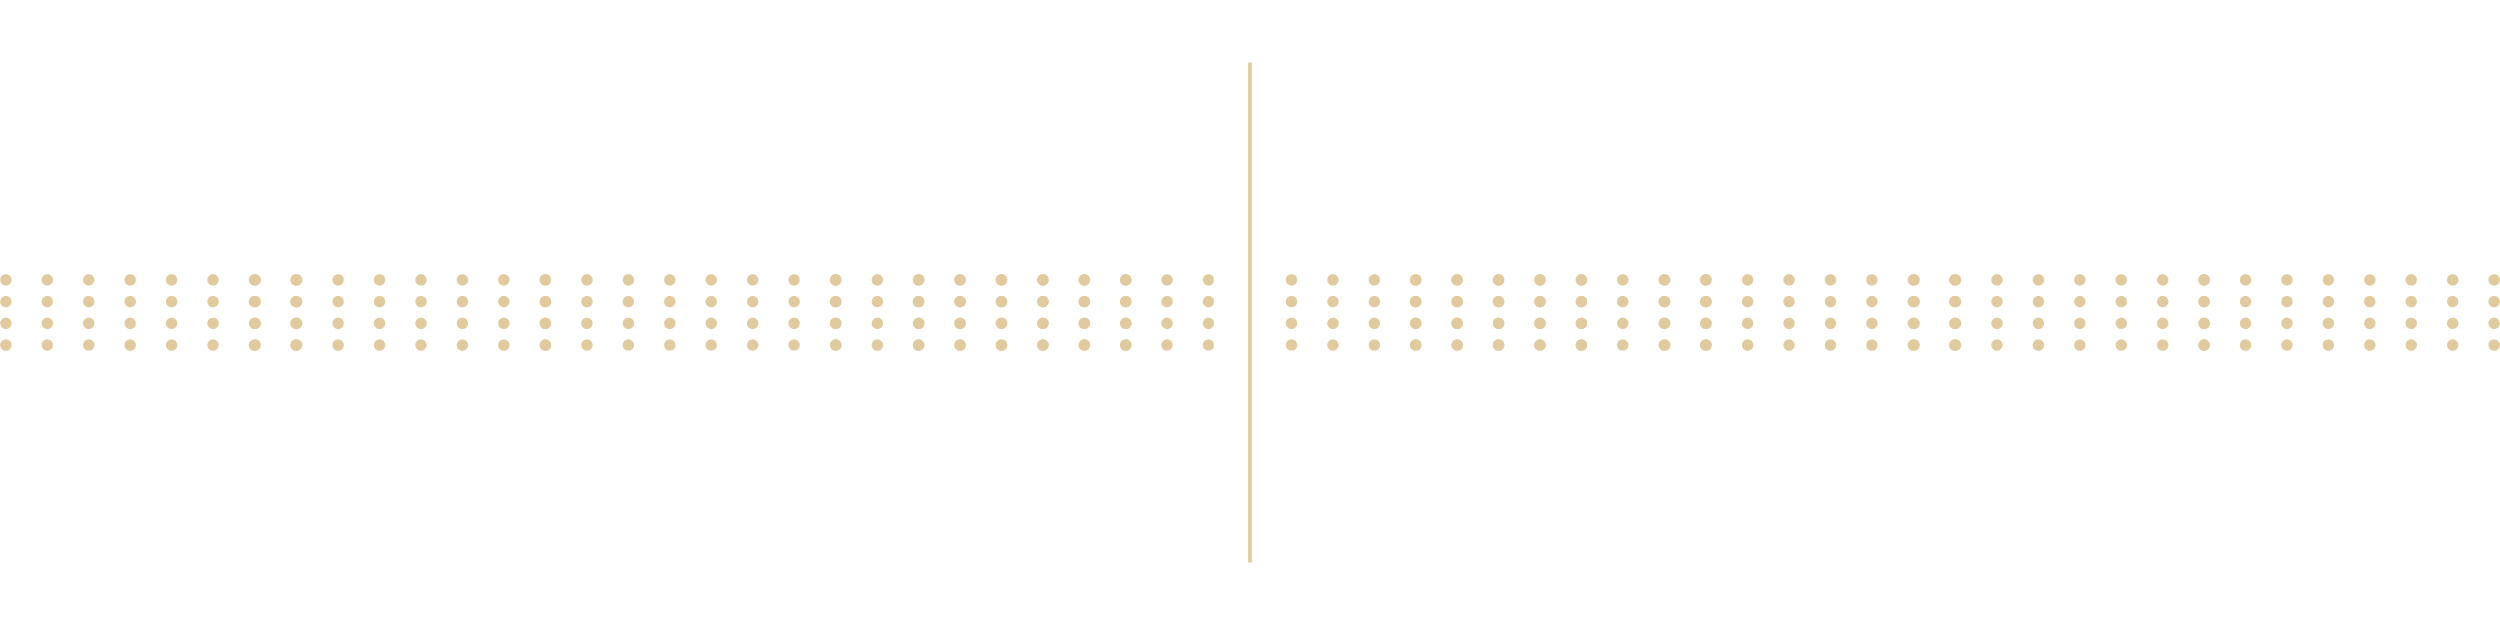 <svg xmlns="http://www.w3.org/2000/svg" xmlns:xlink="http://www.w3.org/1999/xlink" width="2000" viewBox="0 0 1500 375" height="500" preserveAspectRatio="xMidYMid meet"><defs><clipPath id="47c62347e6"><path d="M 323.777 164.516 L 504.527 164.516 L 504.527 210.266 L 323.777 210.266 Z M 323.777 164.516 " clip-rule="nonzero"></path></clipPath><clipPath id="b97f66e09a"><path d="M 498.031 164.516 L 678.781 164.516 L 678.781 210.266 L 498.031 210.266 Z M 498.031 164.516 " clip-rule="nonzero"></path></clipPath><clipPath id="2f6df4e3e2"><path d="M 845.824 164.516 L 1026.574 164.516 L 1026.574 210.266 L 845.824 210.266 Z M 845.824 164.516 " clip-rule="nonzero"></path></clipPath><clipPath id="b7691074ed"><path d="M 995.316 164.516 L 1176.066 164.516 L 1176.066 210.266 L 995.316 210.266 Z M 995.316 164.516 " clip-rule="nonzero"></path></clipPath><clipPath id="2c83a68732"><path d="M 1145 164.516 L 1325.688 164.516 L 1325.688 210.266 L 1145 210.266 Z M 1145 164.516 " clip-rule="nonzero"></path></clipPath><clipPath id="7c47a0e1e7"><path d="M 0 164.516 L 180.75 164.516 L 180.75 210.266 L 0 210.266 Z M 0 164.516 " clip-rule="nonzero"></path></clipPath><clipPath id="1426eac71a"><path d="M 149.625 164.516 L 330.375 164.516 L 330.375 210.266 L 149.625 210.266 Z M 149.625 164.516 " clip-rule="nonzero"></path></clipPath><clipPath id="0870a98f79"><path d="M 1319 164.516 L 1499.668 164.516 L 1499.668 210.266 L 1319 210.266 Z M 1319 164.516 " clip-rule="nonzero"></path></clipPath><clipPath id="e6a2c51c7c"><path d="M 547.559 164.516 L 728.309 164.516 L 728.309 210.266 L 547.559 210.266 Z M 547.559 164.516 " clip-rule="nonzero"></path></clipPath><clipPath id="15a4547e3c"><path d="M 771.375 164.516 L 952.125 164.516 L 952.125 210.266 L 771.375 210.266 Z M 771.375 164.516 " clip-rule="nonzero"></path></clipPath></defs><path stroke-linecap="butt" transform="matrix(0, 0.75, -0.75, 0, 751.125, 37.5)" fill="none" stroke-linejoin="miter" d="M 0 1.5 L 400 1.5 " stroke="#e2ca9f" stroke-width="3" stroke-opacity="1" stroke-miterlimit="4"></path><g clip-path="url(#47c62347e6)"><path fill="#e2ca9f" d="M 501.316 203.641 C 503.207 203.641 504.738 205.172 504.738 207.059 C 504.738 208.949 503.207 210.48 501.316 210.48 C 499.43 210.48 497.898 208.949 497.898 207.059 C 497.898 205.172 499.43 203.641 501.316 203.641 Z M 327.309 203.641 C 329.195 203.641 330.73 205.172 330.73 207.059 C 330.73 208.949 329.195 210.48 327.309 210.48 C 325.422 210.48 323.891 208.949 323.891 207.059 C 323.891 205.172 325.422 203.641 327.309 203.641 Z M 476.461 203.641 C 478.348 203.641 479.879 205.172 479.879 207.059 C 479.879 208.949 478.348 210.48 476.461 210.48 C 474.574 210.48 473.039 208.949 473.039 207.059 C 473.039 205.172 474.574 203.641 476.461 203.641 Z M 352.168 203.641 C 354.055 203.641 355.586 205.172 355.586 207.059 C 355.586 208.949 354.055 210.48 352.168 210.48 C 350.281 210.48 348.75 208.949 348.75 207.059 C 348.75 205.172 350.281 203.641 352.168 203.641 Z M 451.602 203.641 C 453.488 203.641 455.02 205.172 455.02 207.059 C 455.02 208.949 453.488 210.48 451.602 210.48 C 449.715 210.48 448.184 208.949 448.184 207.059 C 448.184 205.172 449.715 203.641 451.602 203.641 Z M 377.027 203.641 C 378.914 203.641 380.445 205.172 380.445 207.059 C 380.445 208.949 378.914 210.48 377.027 210.48 C 375.141 210.48 373.605 208.949 373.605 207.059 C 373.605 205.172 375.141 203.641 377.027 203.641 Z M 426.742 203.641 C 428.629 203.641 430.164 205.172 430.164 207.059 C 430.164 208.949 428.629 210.48 426.742 210.48 C 424.855 210.48 423.324 208.949 423.324 207.059 C 423.324 205.172 424.855 203.641 426.742 203.641 Z M 401.887 203.641 C 403.773 203.641 405.305 205.172 405.305 207.059 C 405.305 208.949 403.773 210.48 401.887 210.48 C 399.996 210.48 398.465 208.949 398.465 207.059 C 398.465 205.172 399.996 203.641 401.887 203.641 Z M 327.309 190.602 C 329.195 190.602 330.73 192.133 330.73 194.02 C 330.73 195.906 329.195 197.438 327.309 197.438 C 325.422 197.438 323.891 195.906 323.891 194.02 C 323.891 192.133 325.422 190.602 327.309 190.602 Z M 501.316 190.602 C 503.207 190.602 504.738 192.133 504.738 194.02 C 504.738 195.906 503.207 197.438 501.316 197.438 C 499.43 197.438 497.898 195.906 497.898 194.02 C 497.898 192.133 499.43 190.602 501.316 190.602 Z M 352.168 190.602 C 354.055 190.602 355.586 192.133 355.586 194.02 C 355.586 195.906 354.055 197.438 352.168 197.438 C 350.281 197.438 348.75 195.906 348.75 194.02 C 348.75 192.133 350.281 190.602 352.168 190.602 Z M 476.461 190.602 C 478.348 190.602 479.879 192.133 479.879 194.02 C 479.879 195.906 478.348 197.438 476.461 197.438 C 474.574 197.438 473.039 195.906 473.039 194.02 C 473.039 192.133 474.574 190.602 476.461 190.602 Z M 377.027 190.602 C 378.914 190.602 380.445 192.133 380.445 194.02 C 380.445 195.906 378.914 197.438 377.027 197.438 C 375.141 197.438 373.605 195.906 373.605 194.02 C 373.605 192.133 375.141 190.602 377.027 190.602 Z M 451.602 190.602 C 453.488 190.602 455.02 192.133 455.02 194.02 C 455.02 195.906 453.488 197.438 451.602 197.438 C 449.715 197.438 448.184 195.906 448.184 194.02 C 448.184 192.133 449.715 190.602 451.602 190.602 Z M 401.887 190.602 C 403.773 190.602 405.305 192.133 405.305 194.02 C 405.305 195.906 403.773 197.438 401.887 197.438 C 399.996 197.438 398.465 195.906 398.465 194.02 C 398.465 192.133 399.996 190.602 401.887 190.602 Z M 426.742 190.602 C 428.629 190.602 430.164 192.133 430.164 194.02 C 430.164 195.906 428.629 197.438 426.742 197.438 C 424.855 197.438 423.324 195.906 423.324 194.02 C 423.324 192.133 424.855 190.602 426.742 190.602 Z M 327.309 177.559 C 329.195 177.559 330.73 179.09 330.73 180.977 C 330.73 182.867 329.195 184.398 327.309 184.398 C 325.422 184.398 323.891 182.867 323.891 180.977 C 323.891 179.09 325.422 177.559 327.309 177.559 Z M 426.742 177.559 C 428.629 177.559 430.164 179.09 430.164 180.977 C 430.164 182.867 428.629 184.398 426.742 184.398 C 424.855 184.398 423.324 182.867 423.324 180.977 C 423.324 179.09 424.855 177.559 426.742 177.559 Z M 401.887 177.559 C 403.773 177.559 405.305 179.09 405.305 180.977 C 405.305 182.867 403.773 184.398 401.887 184.398 C 399.996 184.398 398.465 182.867 398.465 180.977 C 398.465 179.09 399.996 177.559 401.887 177.559 Z M 451.602 177.559 C 453.488 177.559 455.02 179.09 455.02 180.977 C 455.02 182.867 453.488 184.398 451.602 184.398 C 449.715 184.398 448.184 182.867 448.184 180.977 C 448.184 179.09 449.715 177.559 451.602 177.559 Z M 377.027 177.559 C 378.914 177.559 380.445 179.09 380.445 180.977 C 380.445 182.867 378.914 184.398 377.027 184.398 C 375.141 184.398 373.605 182.867 373.605 180.977 C 373.605 179.09 375.141 177.559 377.027 177.559 Z M 476.461 177.559 C 478.348 177.559 479.879 179.09 479.879 180.977 C 479.879 182.867 478.348 184.398 476.461 184.398 C 474.574 184.398 473.039 182.867 473.039 180.977 C 473.039 179.09 474.574 177.559 476.461 177.559 Z M 352.168 177.559 C 354.055 177.559 355.586 179.09 355.586 180.977 C 355.586 182.867 354.055 184.398 352.168 184.398 C 350.281 184.398 348.75 182.867 348.75 180.977 C 348.75 179.09 350.281 177.559 352.168 177.559 Z M 501.316 177.559 C 503.207 177.559 504.738 179.09 504.738 180.977 C 504.738 182.867 503.207 184.398 501.316 184.398 C 499.43 184.398 497.898 182.867 497.898 180.977 C 497.898 179.09 499.43 177.559 501.316 177.559 Z M 451.602 164.516 C 453.488 164.516 455.02 166.051 455.02 167.938 C 455.02 169.824 453.488 171.355 451.602 171.355 C 449.715 171.355 448.184 169.824 448.184 167.938 C 448.184 166.051 449.715 164.516 451.602 164.516 Z M 401.887 164.516 C 403.773 164.516 405.305 166.051 405.305 167.938 C 405.305 169.824 403.773 171.355 401.887 171.355 C 399.996 171.355 398.465 169.824 398.465 167.938 C 398.465 166.051 399.996 164.516 401.887 164.516 Z M 476.461 164.516 C 478.348 164.516 479.879 166.051 479.879 167.938 C 479.879 169.824 478.348 171.355 476.461 171.355 C 474.574 171.355 473.039 169.824 473.039 167.938 C 473.039 166.051 474.574 164.516 476.461 164.516 Z M 377.027 164.516 C 378.914 164.516 380.445 166.051 380.445 167.938 C 380.445 169.824 378.914 171.355 377.027 171.355 C 375.141 171.355 373.605 169.824 373.605 167.938 C 373.605 166.051 375.141 164.516 377.027 164.516 Z M 501.316 164.516 C 503.207 164.516 504.738 166.051 504.738 167.938 C 504.738 169.824 503.207 171.355 501.316 171.355 C 499.43 171.355 497.898 169.824 497.898 167.938 C 497.898 166.051 499.43 164.516 501.316 164.516 Z M 352.168 164.516 C 354.055 164.516 355.586 166.051 355.586 167.938 C 355.586 169.824 354.055 171.355 352.168 171.355 C 350.281 171.355 348.75 169.824 348.75 167.938 C 348.75 166.051 350.281 164.516 352.168 164.516 Z M 426.742 164.516 C 428.629 164.516 430.164 166.051 430.164 167.938 C 430.164 169.824 428.629 171.355 426.742 171.355 C 424.855 171.355 423.324 169.824 423.324 167.938 C 423.324 166.051 424.855 164.516 426.742 164.516 Z M 327.309 164.516 C 329.195 164.516 330.73 166.051 330.73 167.938 C 330.73 169.824 329.195 171.355 327.309 171.355 C 325.422 171.355 323.891 169.824 323.891 167.938 C 323.891 166.051 325.422 164.516 327.309 164.516 Z M 327.309 164.516 " fill-opacity="1" fill-rule="evenodd"></path></g><g clip-path="url(#b97f66e09a)"><path fill="#e2ca9f" d="M 675.57 203.641 C 677.457 203.641 678.988 205.172 678.988 207.059 C 678.988 208.949 677.457 210.48 675.57 210.48 C 673.684 210.48 672.152 208.949 672.152 207.059 C 672.152 205.172 673.684 203.641 675.57 203.641 Z M 501.562 203.641 C 503.449 203.641 504.98 205.172 504.98 207.059 C 504.98 208.949 503.449 210.48 501.562 210.48 C 499.676 210.48 498.141 208.949 498.141 207.059 C 498.141 205.172 499.676 203.641 501.562 203.641 Z M 650.711 203.641 C 652.598 203.641 654.133 205.172 654.133 207.059 C 654.133 208.949 652.598 210.48 650.711 210.48 C 648.824 210.48 647.293 208.949 647.293 207.059 C 647.293 205.172 648.824 203.641 650.711 203.641 Z M 526.422 203.641 C 528.309 203.641 529.84 205.172 529.84 207.059 C 529.84 208.949 528.309 210.48 526.422 210.48 C 524.531 210.48 523 208.949 523 207.059 C 523 205.172 524.531 203.641 526.422 203.641 Z M 625.855 203.641 C 627.742 203.641 629.273 205.172 629.273 207.059 C 629.273 208.949 627.742 210.48 625.855 210.48 C 623.965 210.48 622.434 208.949 622.434 207.059 C 622.434 205.172 623.965 203.641 625.855 203.641 Z M 551.277 203.641 C 553.164 203.641 554.699 205.172 554.699 207.059 C 554.699 208.949 553.164 210.48 551.277 210.48 C 549.391 210.48 547.859 208.949 547.859 207.059 C 547.859 205.172 549.391 203.641 551.277 203.641 Z M 600.996 203.641 C 602.883 203.641 604.414 205.172 604.414 207.059 C 604.414 208.949 602.883 210.48 600.996 210.48 C 599.109 210.48 597.574 208.949 597.574 207.059 C 597.574 205.172 599.109 203.641 600.996 203.641 Z M 576.137 203.641 C 578.023 203.641 579.555 205.172 579.555 207.059 C 579.555 208.949 578.023 210.48 576.137 210.48 C 574.25 210.48 572.719 208.949 572.719 207.059 C 572.719 205.172 574.25 203.641 576.137 203.641 Z M 501.562 190.602 C 503.449 190.602 504.98 192.133 504.98 194.02 C 504.98 195.906 503.449 197.438 501.562 197.438 C 499.676 197.438 498.141 195.906 498.141 194.02 C 498.141 192.133 499.676 190.602 501.562 190.602 Z M 675.57 190.602 C 677.457 190.602 678.988 192.133 678.988 194.02 C 678.988 195.906 677.457 197.438 675.57 197.438 C 673.684 197.438 672.152 195.906 672.152 194.02 C 672.152 192.133 673.684 190.602 675.57 190.602 Z M 526.422 190.602 C 528.309 190.602 529.84 192.133 529.84 194.02 C 529.84 195.906 528.309 197.438 526.422 197.438 C 524.531 197.438 523 195.906 523 194.02 C 523 192.133 524.531 190.602 526.422 190.602 Z M 650.711 190.602 C 652.598 190.602 654.133 192.133 654.133 194.02 C 654.133 195.906 652.598 197.438 650.711 197.438 C 648.824 197.438 647.293 195.906 647.293 194.02 C 647.293 192.133 648.824 190.602 650.711 190.602 Z M 551.277 190.602 C 553.164 190.602 554.699 192.133 554.699 194.02 C 554.699 195.906 553.164 197.438 551.277 197.438 C 549.391 197.438 547.859 195.906 547.859 194.02 C 547.859 192.133 549.391 190.602 551.277 190.602 Z M 625.855 190.602 C 627.742 190.602 629.273 192.133 629.273 194.02 C 629.273 195.906 627.742 197.438 625.855 197.438 C 623.965 197.438 622.434 195.906 622.434 194.02 C 622.434 192.133 623.965 190.602 625.855 190.602 Z M 576.137 190.602 C 578.023 190.602 579.555 192.133 579.555 194.02 C 579.555 195.906 578.023 197.438 576.137 197.438 C 574.25 197.438 572.719 195.906 572.719 194.02 C 572.719 192.133 574.25 190.602 576.137 190.602 Z M 600.996 190.602 C 602.883 190.602 604.414 192.133 604.414 194.02 C 604.414 195.906 602.883 197.438 600.996 197.438 C 599.109 197.438 597.574 195.906 597.574 194.02 C 597.574 192.133 599.109 190.602 600.996 190.602 Z M 501.562 177.559 C 503.449 177.559 504.98 179.09 504.98 180.977 C 504.98 182.867 503.449 184.398 501.562 184.398 C 499.676 184.398 498.141 182.867 498.141 180.977 C 498.141 179.09 499.676 177.559 501.562 177.559 Z M 600.996 177.559 C 602.883 177.559 604.414 179.09 604.414 180.977 C 604.414 182.867 602.883 184.398 600.996 184.398 C 599.109 184.398 597.574 182.867 597.574 180.977 C 597.574 179.09 599.109 177.559 600.996 177.559 Z M 576.137 177.559 C 578.023 177.559 579.555 179.09 579.555 180.977 C 579.555 182.867 578.023 184.398 576.137 184.398 C 574.25 184.398 572.719 182.867 572.719 180.977 C 572.719 179.09 574.25 177.559 576.137 177.559 Z M 625.855 177.559 C 627.742 177.559 629.273 179.09 629.273 180.977 C 629.273 182.867 627.742 184.398 625.855 184.398 C 623.965 184.398 622.434 182.867 622.434 180.977 C 622.434 179.09 623.965 177.559 625.855 177.559 Z M 551.277 177.559 C 553.164 177.559 554.699 179.09 554.699 180.977 C 554.699 182.867 553.164 184.398 551.277 184.398 C 549.391 184.398 547.859 182.867 547.859 180.977 C 547.859 179.09 549.391 177.559 551.277 177.559 Z M 650.711 177.559 C 652.598 177.559 654.133 179.09 654.133 180.977 C 654.133 182.867 652.598 184.398 650.711 184.398 C 648.824 184.398 647.293 182.867 647.293 180.977 C 647.293 179.09 648.824 177.559 650.711 177.559 Z M 526.422 177.559 C 528.309 177.559 529.84 179.09 529.84 180.977 C 529.84 182.867 528.309 184.398 526.422 184.398 C 524.531 184.398 523 182.867 523 180.977 C 523 179.09 524.531 177.559 526.422 177.559 Z M 675.57 177.559 C 677.457 177.559 678.988 179.09 678.988 180.977 C 678.988 182.867 677.457 184.398 675.57 184.398 C 673.684 184.398 672.152 182.867 672.152 180.977 C 672.152 179.09 673.684 177.559 675.57 177.559 Z M 625.855 164.516 C 627.742 164.516 629.273 166.051 629.273 167.938 C 629.273 169.824 627.742 171.355 625.855 171.355 C 623.965 171.355 622.434 169.824 622.434 167.938 C 622.434 166.051 623.965 164.516 625.855 164.516 Z M 576.137 164.516 C 578.023 164.516 579.555 166.051 579.555 167.938 C 579.555 169.824 578.023 171.355 576.137 171.355 C 574.25 171.355 572.719 169.824 572.719 167.938 C 572.719 166.051 574.25 164.516 576.137 164.516 Z M 650.711 164.516 C 652.598 164.516 654.133 166.051 654.133 167.938 C 654.133 169.824 652.598 171.355 650.711 171.355 C 648.824 171.355 647.293 169.824 647.293 167.938 C 647.293 166.051 648.824 164.516 650.711 164.516 Z M 551.277 164.516 C 553.164 164.516 554.699 166.051 554.699 167.938 C 554.699 169.824 553.164 171.355 551.277 171.355 C 549.391 171.355 547.859 169.824 547.859 167.938 C 547.859 166.051 549.391 164.516 551.277 164.516 Z M 675.57 164.516 C 677.457 164.516 678.988 166.051 678.988 167.938 C 678.988 169.824 677.457 171.355 675.57 171.355 C 673.684 171.355 672.152 169.824 672.152 167.938 C 672.152 166.051 673.684 164.516 675.57 164.516 Z M 526.422 164.516 C 528.309 164.516 529.84 166.051 529.84 167.938 C 529.84 169.824 528.309 171.355 526.422 171.355 C 524.531 171.355 523 169.824 523 167.938 C 523 166.051 524.531 164.516 526.422 164.516 Z M 600.996 164.516 C 602.883 164.516 604.414 166.051 604.414 167.938 C 604.414 169.824 602.883 171.355 600.996 171.355 C 599.109 171.355 597.574 169.824 597.574 167.938 C 597.574 166.051 599.109 164.516 600.996 164.516 Z M 501.562 164.516 C 503.449 164.516 504.98 166.051 504.98 167.938 C 504.98 169.824 503.449 171.355 501.562 171.355 C 499.676 171.355 498.141 169.824 498.141 167.938 C 498.141 166.051 499.676 164.516 501.562 164.516 Z M 501.562 164.516 " fill-opacity="1" fill-rule="evenodd"></path></g><g clip-path="url(#2f6df4e3e2)"><path fill="#e2ca9f" d="M 1023.367 203.641 C 1025.254 203.641 1026.785 205.172 1026.785 207.059 C 1026.785 208.949 1025.254 210.48 1023.367 210.48 C 1021.48 210.48 1019.945 208.949 1019.945 207.059 C 1019.945 205.172 1021.48 203.641 1023.367 203.641 Z M 849.359 203.641 C 851.246 203.641 852.777 205.172 852.777 207.059 C 852.777 208.949 851.246 210.48 849.359 210.48 C 847.469 210.48 845.938 208.949 845.938 207.059 C 845.938 205.172 847.469 203.641 849.359 203.641 Z M 998.508 203.641 C 1000.395 203.641 1001.926 205.172 1001.926 207.059 C 1001.926 208.949 1000.395 210.48 998.508 210.48 C 996.621 210.48 995.09 208.949 995.09 207.059 C 995.09 205.172 996.621 203.641 998.508 203.641 Z M 874.215 203.641 C 876.102 203.641 877.637 205.172 877.637 207.059 C 877.637 208.949 876.102 210.48 874.215 210.48 C 872.328 210.48 870.797 208.949 870.797 207.059 C 870.797 205.172 872.328 203.641 874.215 203.641 Z M 973.648 203.641 C 975.535 203.641 977.07 205.172 977.07 207.059 C 977.07 208.949 975.535 210.48 973.648 210.48 C 971.762 210.48 970.23 208.949 970.23 207.059 C 970.23 205.172 971.762 203.641 973.648 203.641 Z M 899.074 203.641 C 900.961 203.641 902.492 205.172 902.492 207.059 C 902.492 208.949 900.961 210.48 899.074 210.48 C 897.188 210.48 895.656 208.949 895.656 207.059 C 895.656 205.172 897.188 203.641 899.074 203.641 Z M 948.789 203.641 C 950.68 203.641 952.211 205.172 952.211 207.059 C 952.211 208.949 950.68 210.48 948.789 210.48 C 946.902 210.48 945.371 208.949 945.371 207.059 C 945.371 205.172 946.902 203.641 948.789 203.641 Z M 923.934 203.641 C 925.82 203.641 927.352 205.172 927.352 207.059 C 927.352 208.949 925.82 210.48 923.934 210.48 C 922.047 210.48 920.512 208.949 920.512 207.059 C 920.512 205.172 922.047 203.641 923.934 203.641 Z M 849.359 190.602 C 851.246 190.602 852.777 192.133 852.777 194.02 C 852.777 195.906 851.246 197.438 849.359 197.438 C 847.469 197.438 845.938 195.906 845.938 194.02 C 845.938 192.133 847.469 190.602 849.359 190.602 Z M 1023.367 190.602 C 1025.254 190.602 1026.785 192.133 1026.785 194.02 C 1026.785 195.906 1025.254 197.438 1023.367 197.438 C 1021.48 197.438 1019.945 195.906 1019.945 194.02 C 1019.945 192.133 1021.48 190.602 1023.367 190.602 Z M 874.215 190.602 C 876.102 190.602 877.637 192.133 877.637 194.02 C 877.637 195.906 876.102 197.438 874.215 197.438 C 872.328 197.438 870.797 195.906 870.797 194.02 C 870.797 192.133 872.328 190.602 874.215 190.602 Z M 998.508 190.602 C 1000.395 190.602 1001.926 192.133 1001.926 194.02 C 1001.926 195.906 1000.395 197.438 998.508 197.438 C 996.621 197.438 995.09 195.906 995.09 194.02 C 995.09 192.133 996.621 190.602 998.508 190.602 Z M 899.074 190.602 C 900.961 190.602 902.492 192.133 902.492 194.02 C 902.492 195.906 900.961 197.438 899.074 197.438 C 897.188 197.438 895.656 195.906 895.656 194.02 C 895.656 192.133 897.188 190.602 899.074 190.602 Z M 973.648 190.602 C 975.535 190.602 977.07 192.133 977.07 194.02 C 977.07 195.906 975.535 197.438 973.648 197.438 C 971.762 197.438 970.23 195.906 970.23 194.02 C 970.23 192.133 971.762 190.602 973.648 190.602 Z M 923.934 190.602 C 925.82 190.602 927.352 192.133 927.352 194.02 C 927.352 195.906 925.82 197.438 923.934 197.438 C 922.047 197.438 920.512 195.906 920.512 194.02 C 920.512 192.133 922.047 190.602 923.934 190.602 Z M 948.789 190.602 C 950.68 190.602 952.211 192.133 952.211 194.02 C 952.211 195.906 950.68 197.438 948.789 197.438 C 946.902 197.438 945.371 195.906 945.371 194.02 C 945.371 192.133 946.902 190.602 948.789 190.602 Z M 849.359 177.559 C 851.246 177.559 852.777 179.09 852.777 180.977 C 852.777 182.867 851.246 184.398 849.359 184.398 C 847.469 184.398 845.938 182.867 845.938 180.977 C 845.938 179.09 847.469 177.559 849.359 177.559 Z M 948.789 177.559 C 950.68 177.559 952.211 179.09 952.211 180.977 C 952.211 182.867 950.68 184.398 948.789 184.398 C 946.902 184.398 945.371 182.867 945.371 180.977 C 945.371 179.09 946.902 177.559 948.789 177.559 Z M 923.934 177.559 C 925.82 177.559 927.352 179.09 927.352 180.977 C 927.352 182.867 925.82 184.398 923.934 184.398 C 922.047 184.398 920.512 182.867 920.512 180.977 C 920.512 179.09 922.047 177.559 923.934 177.559 Z M 973.648 177.559 C 975.535 177.559 977.07 179.09 977.07 180.977 C 977.07 182.867 975.535 184.398 973.648 184.398 C 971.762 184.398 970.23 182.867 970.23 180.977 C 970.23 179.09 971.762 177.559 973.648 177.559 Z M 899.074 177.559 C 900.961 177.559 902.492 179.09 902.492 180.977 C 902.492 182.867 900.961 184.398 899.074 184.398 C 897.188 184.398 895.656 182.867 895.656 180.977 C 895.656 179.09 897.188 177.559 899.074 177.559 Z M 998.508 177.559 C 1000.395 177.559 1001.926 179.09 1001.926 180.977 C 1001.926 182.867 1000.395 184.398 998.508 184.398 C 996.621 184.398 995.09 182.867 995.09 180.977 C 995.09 179.09 996.621 177.559 998.508 177.559 Z M 874.215 177.559 C 876.102 177.559 877.637 179.09 877.637 180.977 C 877.637 182.867 876.102 184.398 874.215 184.398 C 872.328 184.398 870.797 182.867 870.797 180.977 C 870.797 179.09 872.328 177.559 874.215 177.559 Z M 1023.367 177.559 C 1025.254 177.559 1026.785 179.09 1026.785 180.977 C 1026.785 182.867 1025.254 184.398 1023.367 184.398 C 1021.48 184.398 1019.945 182.867 1019.945 180.977 C 1019.945 179.09 1021.48 177.559 1023.367 177.559 Z M 973.648 164.516 C 975.535 164.516 977.07 166.051 977.07 167.938 C 977.07 169.824 975.535 171.355 973.648 171.355 C 971.762 171.355 970.23 169.824 970.23 167.938 C 970.23 166.051 971.762 164.516 973.648 164.516 Z M 923.934 164.516 C 925.82 164.516 927.352 166.051 927.352 167.938 C 927.352 169.824 925.82 171.355 923.934 171.355 C 922.047 171.355 920.512 169.824 920.512 167.938 C 920.512 166.051 922.047 164.516 923.934 164.516 Z M 998.508 164.516 C 1000.395 164.516 1001.926 166.051 1001.926 167.938 C 1001.926 169.824 1000.395 171.355 998.508 171.355 C 996.621 171.355 995.09 169.824 995.09 167.938 C 995.09 166.051 996.621 164.516 998.508 164.516 Z M 899.074 164.516 C 900.961 164.516 902.492 166.051 902.492 167.938 C 902.492 169.824 900.961 171.355 899.074 171.355 C 897.188 171.355 895.656 169.824 895.656 167.938 C 895.656 166.051 897.188 164.516 899.074 164.516 Z M 1023.367 164.516 C 1025.254 164.516 1026.785 166.051 1026.785 167.938 C 1026.785 169.824 1025.254 171.355 1023.367 171.355 C 1021.48 171.355 1019.945 169.824 1019.945 167.938 C 1019.945 166.051 1021.48 164.516 1023.367 164.516 Z M 874.215 164.516 C 876.102 164.516 877.637 166.051 877.637 167.938 C 877.637 169.824 876.102 171.355 874.215 171.355 C 872.328 171.355 870.797 169.824 870.797 167.938 C 870.797 166.051 872.328 164.516 874.215 164.516 Z M 948.789 164.516 C 950.68 164.516 952.211 166.051 952.211 167.938 C 952.211 169.824 950.68 171.355 948.789 171.355 C 946.902 171.355 945.371 169.824 945.371 167.938 C 945.371 166.051 946.902 164.516 948.789 164.516 Z M 849.359 164.516 C 851.246 164.516 852.777 166.051 852.777 167.938 C 852.777 169.824 851.246 171.355 849.359 171.355 C 847.469 171.355 845.938 169.824 845.938 167.938 C 845.938 166.051 847.469 164.516 849.359 164.516 Z M 849.359 164.516 " fill-opacity="1" fill-rule="evenodd"></path></g><g clip-path="url(#b7691074ed)"><path fill="#e2ca9f" d="M 1172.855 203.641 C 1174.742 203.641 1176.273 205.172 1176.273 207.059 C 1176.273 208.949 1174.742 210.48 1172.855 210.48 C 1170.969 210.48 1169.438 208.949 1169.438 207.059 C 1169.438 205.172 1170.969 203.641 1172.855 203.641 Z M 998.848 203.641 C 1000.734 203.641 1002.266 205.172 1002.266 207.059 C 1002.266 208.949 1000.734 210.48 998.848 210.48 C 996.961 210.48 995.426 208.949 995.426 207.059 C 995.426 205.172 996.961 203.641 998.848 203.641 Z M 1147.996 203.641 C 1149.883 203.641 1151.418 205.172 1151.418 207.059 C 1151.418 208.949 1149.883 210.48 1147.996 210.48 C 1146.109 210.48 1144.578 208.949 1144.578 207.059 C 1144.578 205.172 1146.109 203.641 1147.996 203.641 Z M 1023.703 203.641 C 1025.594 203.641 1027.125 205.172 1027.125 207.059 C 1027.125 208.949 1025.594 210.48 1023.703 210.48 C 1021.816 210.48 1020.285 208.949 1020.285 207.059 C 1020.285 205.172 1021.816 203.641 1023.703 203.641 Z M 1123.137 203.641 C 1125.027 203.641 1126.559 205.172 1126.559 207.059 C 1126.559 208.949 1125.027 210.48 1123.137 210.48 C 1121.25 210.48 1119.719 208.949 1119.719 207.059 C 1119.719 205.172 1121.25 203.641 1123.137 203.641 Z M 1048.562 203.641 C 1050.449 203.641 1051.984 205.172 1051.984 207.059 C 1051.984 208.949 1050.449 210.48 1048.562 210.48 C 1046.676 210.48 1045.145 208.949 1045.145 207.059 C 1045.145 205.172 1046.676 203.641 1048.562 203.641 Z M 1098.281 203.641 C 1100.168 203.641 1101.699 205.172 1101.699 207.059 C 1101.699 208.949 1100.168 210.48 1098.281 210.48 C 1096.395 210.48 1094.859 208.949 1094.859 207.059 C 1094.859 205.172 1096.395 203.641 1098.281 203.641 Z M 1073.422 203.641 C 1075.309 203.641 1076.84 205.172 1076.84 207.059 C 1076.84 208.949 1075.309 210.48 1073.422 210.48 C 1071.535 210.48 1070.004 208.949 1070.004 207.059 C 1070.004 205.172 1071.535 203.641 1073.422 203.641 Z M 998.848 190.602 C 1000.734 190.602 1002.266 192.133 1002.266 194.02 C 1002.266 195.906 1000.734 197.438 998.848 197.438 C 996.961 197.438 995.426 195.906 995.426 194.02 C 995.426 192.133 996.961 190.602 998.848 190.602 Z M 1172.855 190.602 C 1174.742 190.602 1176.273 192.133 1176.273 194.02 C 1176.273 195.906 1174.742 197.438 1172.855 197.438 C 1170.969 197.438 1169.438 195.906 1169.438 194.02 C 1169.438 192.133 1170.969 190.602 1172.855 190.602 Z M 1023.703 190.602 C 1025.594 190.602 1027.125 192.133 1027.125 194.02 C 1027.125 195.906 1025.594 197.438 1023.703 197.438 C 1021.816 197.438 1020.285 195.906 1020.285 194.02 C 1020.285 192.133 1021.816 190.602 1023.703 190.602 Z M 1147.996 190.602 C 1149.883 190.602 1151.418 192.133 1151.418 194.02 C 1151.418 195.906 1149.883 197.438 1147.996 197.438 C 1146.109 197.438 1144.578 195.906 1144.578 194.02 C 1144.578 192.133 1146.109 190.602 1147.996 190.602 Z M 1048.562 190.602 C 1050.449 190.602 1051.984 192.133 1051.984 194.02 C 1051.984 195.906 1050.449 197.438 1048.562 197.438 C 1046.676 197.438 1045.145 195.906 1045.145 194.02 C 1045.145 192.133 1046.676 190.602 1048.562 190.602 Z M 1123.137 190.602 C 1125.027 190.602 1126.559 192.133 1126.559 194.02 C 1126.559 195.906 1125.027 197.438 1123.137 197.438 C 1121.25 197.438 1119.719 195.906 1119.719 194.02 C 1119.719 192.133 1121.25 190.602 1123.137 190.602 Z M 1073.422 190.602 C 1075.309 190.602 1076.84 192.133 1076.84 194.02 C 1076.84 195.906 1075.309 197.438 1073.422 197.438 C 1071.535 197.438 1070.004 195.906 1070.004 194.02 C 1070.004 192.133 1071.535 190.602 1073.422 190.602 Z M 1098.281 190.602 C 1100.168 190.602 1101.699 192.133 1101.699 194.02 C 1101.699 195.906 1100.168 197.438 1098.281 197.438 C 1096.395 197.438 1094.859 195.906 1094.859 194.02 C 1094.859 192.133 1096.395 190.602 1098.281 190.602 Z M 998.848 177.559 C 1000.734 177.559 1002.266 179.09 1002.266 180.977 C 1002.266 182.867 1000.734 184.398 998.848 184.398 C 996.961 184.398 995.426 182.867 995.426 180.977 C 995.426 179.09 996.961 177.559 998.848 177.559 Z M 1098.281 177.559 C 1100.168 177.559 1101.699 179.09 1101.699 180.977 C 1101.699 182.867 1100.168 184.398 1098.281 184.398 C 1096.395 184.398 1094.859 182.867 1094.859 180.977 C 1094.859 179.09 1096.395 177.559 1098.281 177.559 Z M 1073.422 177.559 C 1075.309 177.559 1076.84 179.09 1076.84 180.977 C 1076.84 182.867 1075.309 184.398 1073.422 184.398 C 1071.535 184.398 1070.004 182.867 1070.004 180.977 C 1070.004 179.09 1071.535 177.559 1073.422 177.559 Z M 1123.137 177.559 C 1125.027 177.559 1126.559 179.09 1126.559 180.977 C 1126.559 182.867 1125.027 184.398 1123.137 184.398 C 1121.25 184.398 1119.719 182.867 1119.719 180.977 C 1119.719 179.09 1121.25 177.559 1123.137 177.559 Z M 1048.562 177.559 C 1050.449 177.559 1051.984 179.09 1051.984 180.977 C 1051.984 182.867 1050.449 184.398 1048.562 184.398 C 1046.676 184.398 1045.145 182.867 1045.145 180.977 C 1045.145 179.09 1046.676 177.559 1048.562 177.559 Z M 1147.996 177.559 C 1149.883 177.559 1151.418 179.09 1151.418 180.977 C 1151.418 182.867 1149.883 184.398 1147.996 184.398 C 1146.109 184.398 1144.578 182.867 1144.578 180.977 C 1144.578 179.09 1146.109 177.559 1147.996 177.559 Z M 1023.703 177.559 C 1025.594 177.559 1027.125 179.09 1027.125 180.977 C 1027.125 182.867 1025.594 184.398 1023.703 184.398 C 1021.816 184.398 1020.285 182.867 1020.285 180.977 C 1020.285 179.09 1021.816 177.559 1023.703 177.559 Z M 1172.855 177.559 C 1174.742 177.559 1176.273 179.09 1176.273 180.977 C 1176.273 182.867 1174.742 184.398 1172.855 184.398 C 1170.969 184.398 1169.438 182.867 1169.438 180.977 C 1169.438 179.09 1170.969 177.559 1172.855 177.559 Z M 1123.137 164.516 C 1125.027 164.516 1126.559 166.051 1126.559 167.938 C 1126.559 169.824 1125.027 171.355 1123.137 171.355 C 1121.25 171.355 1119.719 169.824 1119.719 167.938 C 1119.719 166.051 1121.25 164.516 1123.137 164.516 Z M 1073.422 164.516 C 1075.309 164.516 1076.84 166.051 1076.84 167.938 C 1076.84 169.824 1075.309 171.355 1073.422 171.355 C 1071.535 171.355 1070.004 169.824 1070.004 167.938 C 1070.004 166.051 1071.535 164.516 1073.422 164.516 Z M 1147.996 164.516 C 1149.883 164.516 1151.418 166.051 1151.418 167.938 C 1151.418 169.824 1149.883 171.355 1147.996 171.355 C 1146.109 171.355 1144.578 169.824 1144.578 167.938 C 1144.578 166.051 1146.109 164.516 1147.996 164.516 Z M 1048.562 164.516 C 1050.449 164.516 1051.984 166.051 1051.984 167.938 C 1051.984 169.824 1050.449 171.355 1048.562 171.355 C 1046.676 171.355 1045.145 169.824 1045.145 167.938 C 1045.145 166.051 1046.676 164.516 1048.562 164.516 Z M 1172.855 164.516 C 1174.742 164.516 1176.273 166.051 1176.273 167.938 C 1176.273 169.824 1174.742 171.355 1172.855 171.355 C 1170.969 171.355 1169.438 169.824 1169.438 167.938 C 1169.438 166.051 1170.969 164.516 1172.855 164.516 Z M 1023.703 164.516 C 1025.594 164.516 1027.125 166.051 1027.125 167.938 C 1027.125 169.824 1025.594 171.355 1023.703 171.355 C 1021.816 171.355 1020.285 169.824 1020.285 167.938 C 1020.285 166.051 1021.816 164.516 1023.703 164.516 Z M 1098.281 164.516 C 1100.168 164.516 1101.699 166.051 1101.699 167.938 C 1101.699 169.824 1100.168 171.355 1098.281 171.355 C 1096.395 171.355 1094.859 169.824 1094.859 167.938 C 1094.859 166.051 1096.395 164.516 1098.281 164.516 Z M 998.848 164.516 C 1000.734 164.516 1002.266 166.051 1002.266 167.938 C 1002.266 169.824 1000.734 171.355 998.848 171.355 C 996.961 171.355 995.426 169.824 995.426 167.938 C 995.426 166.051 996.961 164.516 998.848 164.516 Z M 998.848 164.516 " fill-opacity="1" fill-rule="evenodd"></path></g><g clip-path="url(#2c83a68732)"><path fill="#e2ca9f" d="M 1322.48 203.641 C 1324.367 203.641 1325.898 205.172 1325.898 207.059 C 1325.898 208.949 1324.367 210.48 1322.48 210.48 C 1320.594 210.48 1319.059 208.949 1319.059 207.059 C 1319.059 205.172 1320.594 203.641 1322.48 203.641 Z M 1148.473 203.641 C 1150.359 203.641 1151.891 205.172 1151.891 207.059 C 1151.891 208.949 1150.359 210.48 1148.473 210.48 C 1146.582 210.48 1145.051 208.949 1145.051 207.059 C 1145.051 205.172 1146.582 203.641 1148.473 203.641 Z M 1297.621 203.641 C 1299.508 203.641 1301.039 205.172 1301.039 207.059 C 1301.039 208.949 1299.508 210.48 1297.621 210.48 C 1295.734 210.48 1294.203 208.949 1294.203 207.059 C 1294.203 205.172 1295.734 203.641 1297.621 203.641 Z M 1173.328 203.641 C 1175.215 203.641 1176.75 205.172 1176.75 207.059 C 1176.75 208.949 1175.215 210.48 1173.328 210.48 C 1171.441 210.48 1169.91 208.949 1169.91 207.059 C 1169.91 205.172 1171.441 203.641 1173.328 203.641 Z M 1272.762 203.641 C 1274.648 203.641 1276.184 205.172 1276.184 207.059 C 1276.184 208.949 1274.648 210.48 1272.762 210.48 C 1270.875 210.48 1269.344 208.949 1269.344 207.059 C 1269.344 205.172 1270.875 203.641 1272.762 203.641 Z M 1198.188 203.641 C 1200.074 203.641 1201.605 205.172 1201.605 207.059 C 1201.605 208.949 1200.074 210.48 1198.188 210.48 C 1196.301 210.48 1194.77 208.949 1194.77 207.059 C 1194.77 205.172 1196.301 203.641 1198.188 203.641 Z M 1247.906 203.641 C 1249.793 203.641 1251.324 205.172 1251.324 207.059 C 1251.324 208.949 1249.793 210.48 1247.906 210.48 C 1246.016 210.48 1244.484 208.949 1244.484 207.059 C 1244.484 205.172 1246.016 203.641 1247.906 203.641 Z M 1223.047 203.641 C 1224.934 203.641 1226.465 205.172 1226.465 207.059 C 1226.465 208.949 1224.934 210.48 1223.047 210.48 C 1221.16 210.48 1219.625 208.949 1219.625 207.059 C 1219.625 205.172 1221.16 203.641 1223.047 203.641 Z M 1148.473 190.602 C 1150.359 190.602 1151.891 192.133 1151.891 194.02 C 1151.891 195.906 1150.359 197.438 1148.473 197.438 C 1146.582 197.438 1145.051 195.906 1145.051 194.02 C 1145.051 192.133 1146.582 190.602 1148.473 190.602 Z M 1322.48 190.602 C 1324.367 190.602 1325.898 192.133 1325.898 194.02 C 1325.898 195.906 1324.367 197.438 1322.48 197.438 C 1320.594 197.438 1319.059 195.906 1319.059 194.02 C 1319.059 192.133 1320.594 190.602 1322.48 190.602 Z M 1173.328 190.602 C 1175.215 190.602 1176.75 192.133 1176.75 194.02 C 1176.75 195.906 1175.215 197.438 1173.328 197.438 C 1171.441 197.438 1169.91 195.906 1169.91 194.02 C 1169.91 192.133 1171.441 190.602 1173.328 190.602 Z M 1297.621 190.602 C 1299.508 190.602 1301.039 192.133 1301.039 194.02 C 1301.039 195.906 1299.508 197.438 1297.621 197.438 C 1295.734 197.438 1294.203 195.906 1294.203 194.02 C 1294.203 192.133 1295.734 190.602 1297.621 190.602 Z M 1198.188 190.602 C 1200.074 190.602 1201.605 192.133 1201.605 194.02 C 1201.605 195.906 1200.074 197.438 1198.188 197.438 C 1196.301 197.438 1194.77 195.906 1194.77 194.02 C 1194.77 192.133 1196.301 190.602 1198.188 190.602 Z M 1272.762 190.602 C 1274.648 190.602 1276.184 192.133 1276.184 194.02 C 1276.184 195.906 1274.648 197.438 1272.762 197.438 C 1270.875 197.438 1269.344 195.906 1269.344 194.02 C 1269.344 192.133 1270.875 190.602 1272.762 190.602 Z M 1223.047 190.602 C 1224.934 190.602 1226.465 192.133 1226.465 194.02 C 1226.465 195.906 1224.934 197.438 1223.047 197.438 C 1221.16 197.438 1219.625 195.906 1219.625 194.02 C 1219.625 192.133 1221.16 190.602 1223.047 190.602 Z M 1247.906 190.602 C 1249.793 190.602 1251.324 192.133 1251.324 194.02 C 1251.324 195.906 1249.793 197.438 1247.906 197.438 C 1246.016 197.438 1244.484 195.906 1244.484 194.02 C 1244.484 192.133 1246.016 190.602 1247.906 190.602 Z M 1148.473 177.559 C 1150.359 177.559 1151.891 179.09 1151.891 180.977 C 1151.891 182.867 1150.359 184.398 1148.473 184.398 C 1146.582 184.398 1145.051 182.867 1145.051 180.977 C 1145.051 179.09 1146.582 177.559 1148.473 177.559 Z M 1247.906 177.559 C 1249.793 177.559 1251.324 179.09 1251.324 180.977 C 1251.324 182.867 1249.793 184.398 1247.906 184.398 C 1246.016 184.398 1244.484 182.867 1244.484 180.977 C 1244.484 179.09 1246.016 177.559 1247.906 177.559 Z M 1223.047 177.559 C 1224.934 177.559 1226.465 179.09 1226.465 180.977 C 1226.465 182.867 1224.934 184.398 1223.047 184.398 C 1221.16 184.398 1219.625 182.867 1219.625 180.977 C 1219.625 179.09 1221.16 177.559 1223.047 177.559 Z M 1272.762 177.559 C 1274.648 177.559 1276.184 179.09 1276.184 180.977 C 1276.184 182.867 1274.648 184.398 1272.762 184.398 C 1270.875 184.398 1269.344 182.867 1269.344 180.977 C 1269.344 179.09 1270.875 177.559 1272.762 177.559 Z M 1198.188 177.559 C 1200.074 177.559 1201.605 179.09 1201.605 180.977 C 1201.605 182.867 1200.074 184.398 1198.188 184.398 C 1196.301 184.398 1194.77 182.867 1194.77 180.977 C 1194.77 179.09 1196.301 177.559 1198.188 177.559 Z M 1297.621 177.559 C 1299.508 177.559 1301.039 179.09 1301.039 180.977 C 1301.039 182.867 1299.508 184.398 1297.621 184.398 C 1295.734 184.398 1294.203 182.867 1294.203 180.977 C 1294.203 179.09 1295.734 177.559 1297.621 177.559 Z M 1173.328 177.559 C 1175.215 177.559 1176.75 179.09 1176.75 180.977 C 1176.75 182.867 1175.215 184.398 1173.328 184.398 C 1171.441 184.398 1169.91 182.867 1169.91 180.977 C 1169.91 179.09 1171.441 177.559 1173.328 177.559 Z M 1322.48 177.559 C 1324.367 177.559 1325.898 179.09 1325.898 180.977 C 1325.898 182.867 1324.367 184.398 1322.48 184.398 C 1320.594 184.398 1319.059 182.867 1319.059 180.977 C 1319.059 179.09 1320.594 177.559 1322.48 177.559 Z M 1272.762 164.516 C 1274.648 164.516 1276.184 166.051 1276.184 167.938 C 1276.184 169.824 1274.648 171.355 1272.762 171.355 C 1270.875 171.355 1269.344 169.824 1269.344 167.938 C 1269.344 166.051 1270.875 164.516 1272.762 164.516 Z M 1223.047 164.516 C 1224.934 164.516 1226.465 166.051 1226.465 167.938 C 1226.465 169.824 1224.934 171.355 1223.047 171.355 C 1221.16 171.355 1219.625 169.824 1219.625 167.938 C 1219.625 166.051 1221.16 164.516 1223.047 164.516 Z M 1297.621 164.516 C 1299.508 164.516 1301.039 166.051 1301.039 167.938 C 1301.039 169.824 1299.508 171.355 1297.621 171.355 C 1295.734 171.355 1294.203 169.824 1294.203 167.938 C 1294.203 166.051 1295.734 164.516 1297.621 164.516 Z M 1198.188 164.516 C 1200.074 164.516 1201.605 166.051 1201.605 167.938 C 1201.605 169.824 1200.074 171.355 1198.188 171.355 C 1196.301 171.355 1194.77 169.824 1194.77 167.938 C 1194.77 166.051 1196.301 164.516 1198.188 164.516 Z M 1322.48 164.516 C 1324.367 164.516 1325.898 166.051 1325.898 167.938 C 1325.898 169.824 1324.367 171.355 1322.48 171.355 C 1320.594 171.355 1319.059 169.824 1319.059 167.938 C 1319.059 166.051 1320.594 164.516 1322.48 164.516 Z M 1173.328 164.516 C 1175.215 164.516 1176.75 166.051 1176.75 167.938 C 1176.75 169.824 1175.215 171.355 1173.328 171.355 C 1171.441 171.355 1169.91 169.824 1169.91 167.938 C 1169.91 166.051 1171.441 164.516 1173.328 164.516 Z M 1247.906 164.516 C 1249.793 164.516 1251.324 166.051 1251.324 167.938 C 1251.324 169.824 1249.793 171.355 1247.906 171.355 C 1246.016 171.355 1244.484 169.824 1244.484 167.938 C 1244.484 166.051 1246.016 164.516 1247.906 164.516 Z M 1148.473 164.516 C 1150.359 164.516 1151.891 166.051 1151.891 167.938 C 1151.891 169.824 1150.359 171.355 1148.473 171.355 C 1146.582 171.355 1145.051 169.824 1145.051 167.938 C 1145.051 166.051 1146.582 164.516 1148.473 164.516 Z M 1148.473 164.516 " fill-opacity="1" fill-rule="evenodd"></path></g><g clip-path="url(#7c47a0e1e7)"><path fill="#e2ca9f" d="M 177.539 203.641 C 179.426 203.641 180.961 205.172 180.961 207.059 C 180.961 208.949 179.426 210.48 177.539 210.48 C 175.652 210.48 174.121 208.949 174.121 207.059 C 174.121 205.172 175.652 203.641 177.539 203.641 Z M 3.531 203.641 C 5.418 203.641 6.953 205.172 6.953 207.059 C 6.953 208.949 5.418 210.48 3.531 210.48 C 1.645 210.48 0.113 208.949 0.113 207.059 C 0.113 205.172 1.645 203.641 3.531 203.641 Z M 152.684 203.641 C 154.57 203.641 156.102 205.172 156.102 207.059 C 156.102 208.949 154.57 210.48 152.684 210.48 C 150.793 210.48 149.262 208.949 149.262 207.059 C 149.262 205.172 150.793 203.641 152.684 203.641 Z M 28.391 203.641 C 30.277 203.641 31.809 205.172 31.809 207.059 C 31.809 208.949 30.277 210.48 28.391 210.48 C 26.504 210.48 24.969 208.949 24.969 207.059 C 24.969 205.172 26.504 203.641 28.391 203.641 Z M 127.824 203.641 C 129.711 203.641 131.242 205.172 131.242 207.059 C 131.242 208.949 129.711 210.48 127.824 210.48 C 125.938 210.48 124.402 208.949 124.402 207.059 C 124.402 205.172 125.938 203.641 127.824 203.641 Z M 53.25 203.641 C 55.137 203.641 56.668 205.172 56.668 207.059 C 56.668 208.949 55.137 210.48 53.25 210.48 C 51.359 210.48 49.828 208.949 49.828 207.059 C 49.828 205.172 51.359 203.641 53.25 203.641 Z M 102.965 203.641 C 104.852 203.641 106.383 205.172 106.383 207.059 C 106.383 208.949 104.852 210.48 102.965 210.48 C 101.078 210.48 99.547 208.949 99.547 207.059 C 99.547 205.172 101.078 203.641 102.965 203.641 Z M 78.105 203.641 C 79.992 203.641 81.527 205.172 81.527 207.059 C 81.527 208.949 79.992 210.48 78.105 210.48 C 76.219 210.48 74.688 208.949 74.688 207.059 C 74.688 205.172 76.219 203.641 78.105 203.641 Z M 3.531 190.602 C 5.418 190.602 6.953 192.133 6.953 194.02 C 6.953 195.906 5.418 197.438 3.531 197.438 C 1.645 197.438 0.113 195.906 0.113 194.02 C 0.113 192.133 1.645 190.602 3.531 190.602 Z M 177.539 190.602 C 179.426 190.602 180.961 192.133 180.961 194.02 C 180.961 195.906 179.426 197.438 177.539 197.438 C 175.652 197.438 174.121 195.906 174.121 194.02 C 174.121 192.133 175.652 190.602 177.539 190.602 Z M 28.391 190.602 C 30.277 190.602 31.809 192.133 31.809 194.02 C 31.809 195.906 30.277 197.438 28.391 197.438 C 26.504 197.438 24.969 195.906 24.969 194.02 C 24.969 192.133 26.504 190.602 28.391 190.602 Z M 152.684 190.602 C 154.57 190.602 156.102 192.133 156.102 194.02 C 156.102 195.906 154.57 197.438 152.684 197.438 C 150.793 197.438 149.262 195.906 149.262 194.02 C 149.262 192.133 150.793 190.602 152.684 190.602 Z M 53.25 190.602 C 55.137 190.602 56.668 192.133 56.668 194.02 C 56.668 195.906 55.137 197.438 53.25 197.438 C 51.359 197.438 49.828 195.906 49.828 194.02 C 49.828 192.133 51.359 190.602 53.25 190.602 Z M 127.824 190.602 C 129.711 190.602 131.242 192.133 131.242 194.02 C 131.242 195.906 129.711 197.438 127.824 197.438 C 125.938 197.438 124.402 195.906 124.402 194.02 C 124.402 192.133 125.938 190.602 127.824 190.602 Z M 78.105 190.602 C 79.992 190.602 81.527 192.133 81.527 194.02 C 81.527 195.906 79.992 197.438 78.105 197.438 C 76.219 197.438 74.688 195.906 74.688 194.02 C 74.688 192.133 76.219 190.602 78.105 190.602 Z M 102.965 190.602 C 104.852 190.602 106.383 192.133 106.383 194.02 C 106.383 195.906 104.852 197.438 102.965 197.438 C 101.078 197.438 99.547 195.906 99.547 194.02 C 99.547 192.133 101.078 190.602 102.965 190.602 Z M 3.531 177.559 C 5.418 177.559 6.953 179.09 6.953 180.977 C 6.953 182.867 5.418 184.398 3.531 184.398 C 1.645 184.398 0.113 182.867 0.113 180.977 C 0.113 179.09 1.645 177.559 3.531 177.559 Z M 102.965 177.559 C 104.852 177.559 106.383 179.09 106.383 180.977 C 106.383 182.867 104.852 184.398 102.965 184.398 C 101.078 184.398 99.547 182.867 99.547 180.977 C 99.547 179.09 101.078 177.559 102.965 177.559 Z M 78.105 177.559 C 79.992 177.559 81.527 179.09 81.527 180.977 C 81.527 182.867 79.992 184.398 78.105 184.398 C 76.219 184.398 74.688 182.867 74.688 180.977 C 74.688 179.09 76.219 177.559 78.105 177.559 Z M 127.824 177.559 C 129.711 177.559 131.242 179.09 131.242 180.977 C 131.242 182.867 129.711 184.398 127.824 184.398 C 125.938 184.398 124.402 182.867 124.402 180.977 C 124.402 179.09 125.938 177.559 127.824 177.559 Z M 53.25 177.559 C 55.137 177.559 56.668 179.09 56.668 180.977 C 56.668 182.867 55.137 184.398 53.25 184.398 C 51.359 184.398 49.828 182.867 49.828 180.977 C 49.828 179.09 51.359 177.559 53.25 177.559 Z M 152.684 177.559 C 154.57 177.559 156.102 179.09 156.102 180.977 C 156.102 182.867 154.57 184.398 152.684 184.398 C 150.793 184.398 149.262 182.867 149.262 180.977 C 149.262 179.09 150.793 177.559 152.684 177.559 Z M 28.391 177.559 C 30.277 177.559 31.809 179.09 31.809 180.977 C 31.809 182.867 30.277 184.398 28.391 184.398 C 26.504 184.398 24.969 182.867 24.969 180.977 C 24.969 179.09 26.504 177.559 28.391 177.559 Z M 177.539 177.559 C 179.426 177.559 180.961 179.09 180.961 180.977 C 180.961 182.867 179.426 184.398 177.539 184.398 C 175.652 184.398 174.121 182.867 174.121 180.977 C 174.121 179.09 175.652 177.559 177.539 177.559 Z M 127.824 164.516 C 129.711 164.516 131.242 166.051 131.242 167.938 C 131.242 169.824 129.711 171.355 127.824 171.355 C 125.938 171.355 124.402 169.824 124.402 167.938 C 124.402 166.051 125.938 164.516 127.824 164.516 Z M 78.105 164.516 C 79.992 164.516 81.527 166.051 81.527 167.938 C 81.527 169.824 79.992 171.355 78.105 171.355 C 76.219 171.355 74.688 169.824 74.688 167.938 C 74.688 166.051 76.219 164.516 78.105 164.516 Z M 152.684 164.516 C 154.57 164.516 156.102 166.051 156.102 167.938 C 156.102 169.824 154.57 171.355 152.684 171.355 C 150.793 171.355 149.262 169.824 149.262 167.938 C 149.262 166.051 150.793 164.516 152.684 164.516 Z M 53.25 164.516 C 55.137 164.516 56.668 166.051 56.668 167.938 C 56.668 169.824 55.137 171.355 53.25 171.355 C 51.359 171.355 49.828 169.824 49.828 167.938 C 49.828 166.051 51.359 164.516 53.25 164.516 Z M 177.539 164.516 C 179.426 164.516 180.961 166.051 180.961 167.938 C 180.961 169.824 179.426 171.355 177.539 171.355 C 175.652 171.355 174.121 169.824 174.121 167.938 C 174.121 166.051 175.652 164.516 177.539 164.516 Z M 28.391 164.516 C 30.277 164.516 31.809 166.051 31.809 167.938 C 31.809 169.824 30.277 171.355 28.391 171.355 C 26.504 171.355 24.969 169.824 24.969 167.938 C 24.969 166.051 26.504 164.516 28.391 164.516 Z M 102.965 164.516 C 104.852 164.516 106.383 166.051 106.383 167.938 C 106.383 169.824 104.852 171.355 102.965 171.355 C 101.078 171.355 99.547 169.824 99.547 167.938 C 99.547 166.051 101.078 164.516 102.965 164.516 Z M 3.531 164.516 C 5.418 164.516 6.953 166.051 6.953 167.938 C 6.953 169.824 5.418 171.355 3.531 171.355 C 1.645 171.355 0.113 169.824 0.113 167.938 C 0.113 166.051 1.645 164.516 3.531 164.516 Z M 3.531 164.516 " fill-opacity="1" fill-rule="evenodd"></path></g><g clip-path="url(#1426eac71a)"><path fill="#e2ca9f" d="M 327.164 203.641 C 329.051 203.641 330.586 205.172 330.586 207.059 C 330.586 208.949 329.051 210.48 327.164 210.48 C 325.277 210.48 323.746 208.949 323.746 207.059 C 323.746 205.172 325.277 203.641 327.164 203.641 Z M 153.156 203.641 C 155.043 203.641 156.574 205.172 156.574 207.059 C 156.574 208.949 155.043 210.48 153.156 210.48 C 151.27 210.48 149.738 208.949 149.738 207.059 C 149.738 205.172 151.27 203.641 153.156 203.641 Z M 302.305 203.641 C 304.195 203.641 305.727 205.172 305.727 207.059 C 305.727 208.949 304.195 210.48 302.305 210.48 C 300.418 210.48 298.887 208.949 298.887 207.059 C 298.887 205.172 300.418 203.641 302.305 203.641 Z M 178.016 203.641 C 179.902 203.641 181.434 205.172 181.434 207.059 C 181.434 208.949 179.902 210.48 178.016 210.48 C 176.129 210.48 174.594 208.949 174.594 207.059 C 174.594 205.172 176.129 203.641 178.016 203.641 Z M 277.449 203.641 C 279.336 203.641 280.867 205.172 280.867 207.059 C 280.867 208.949 279.336 210.48 277.449 210.48 C 275.562 210.48 274.027 208.949 274.027 207.059 C 274.027 205.172 275.562 203.641 277.449 203.641 Z M 202.871 203.641 C 204.762 203.641 206.293 205.172 206.293 207.059 C 206.293 208.949 204.762 210.48 202.871 210.48 C 200.984 210.48 199.453 208.949 199.453 207.059 C 199.453 205.172 200.984 203.641 202.871 203.641 Z M 252.59 203.641 C 254.477 203.641 256.008 205.172 256.008 207.059 C 256.008 208.949 254.477 210.48 252.59 210.48 C 250.703 210.48 249.172 208.949 249.172 207.059 C 249.172 205.172 250.703 203.641 252.59 203.641 Z M 227.73 203.641 C 229.617 203.641 231.152 205.172 231.152 207.059 C 231.152 208.949 229.617 210.48 227.73 210.48 C 225.844 210.48 224.312 208.949 224.312 207.059 C 224.312 205.172 225.844 203.641 227.73 203.641 Z M 153.156 190.602 C 155.043 190.602 156.574 192.133 156.574 194.02 C 156.574 195.906 155.043 197.438 153.156 197.438 C 151.27 197.438 149.738 195.906 149.738 194.02 C 149.738 192.133 151.27 190.602 153.156 190.602 Z M 327.164 190.602 C 329.051 190.602 330.586 192.133 330.586 194.02 C 330.586 195.906 329.051 197.438 327.164 197.438 C 325.277 197.438 323.746 195.906 323.746 194.02 C 323.746 192.133 325.277 190.602 327.164 190.602 Z M 178.016 190.602 C 179.902 190.602 181.434 192.133 181.434 194.02 C 181.434 195.906 179.902 197.438 178.016 197.438 C 176.129 197.438 174.594 195.906 174.594 194.02 C 174.594 192.133 176.129 190.602 178.016 190.602 Z M 302.305 190.602 C 304.195 190.602 305.727 192.133 305.727 194.02 C 305.727 195.906 304.195 197.438 302.305 197.438 C 300.418 197.438 298.887 195.906 298.887 194.02 C 298.887 192.133 300.418 190.602 302.305 190.602 Z M 202.871 190.602 C 204.762 190.602 206.293 192.133 206.293 194.02 C 206.293 195.906 204.762 197.438 202.871 197.438 C 200.984 197.438 199.453 195.906 199.453 194.02 C 199.453 192.133 200.984 190.602 202.871 190.602 Z M 277.449 190.602 C 279.336 190.602 280.867 192.133 280.867 194.02 C 280.867 195.906 279.336 197.438 277.449 197.438 C 275.562 197.438 274.027 195.906 274.027 194.02 C 274.027 192.133 275.562 190.602 277.449 190.602 Z M 227.73 190.602 C 229.617 190.602 231.152 192.133 231.152 194.02 C 231.152 195.906 229.617 197.438 227.73 197.438 C 225.844 197.438 224.312 195.906 224.312 194.02 C 224.312 192.133 225.844 190.602 227.73 190.602 Z M 252.59 190.602 C 254.477 190.602 256.008 192.133 256.008 194.02 C 256.008 195.906 254.477 197.438 252.59 197.438 C 250.703 197.438 249.172 195.906 249.172 194.02 C 249.172 192.133 250.703 190.602 252.59 190.602 Z M 153.156 177.559 C 155.043 177.559 156.574 179.09 156.574 180.977 C 156.574 182.867 155.043 184.398 153.156 184.398 C 151.27 184.398 149.738 182.867 149.738 180.977 C 149.738 179.09 151.27 177.559 153.156 177.559 Z M 252.59 177.559 C 254.477 177.559 256.008 179.09 256.008 180.977 C 256.008 182.867 254.477 184.398 252.59 184.398 C 250.703 184.398 249.172 182.867 249.172 180.977 C 249.172 179.09 250.703 177.559 252.59 177.559 Z M 227.73 177.559 C 229.617 177.559 231.152 179.09 231.152 180.977 C 231.152 182.867 229.617 184.398 227.73 184.398 C 225.844 184.398 224.312 182.867 224.312 180.977 C 224.312 179.09 225.844 177.559 227.73 177.559 Z M 277.449 177.559 C 279.336 177.559 280.867 179.09 280.867 180.977 C 280.867 182.867 279.336 184.398 277.449 184.398 C 275.562 184.398 274.027 182.867 274.027 180.977 C 274.027 179.09 275.562 177.559 277.449 177.559 Z M 202.871 177.559 C 204.762 177.559 206.293 179.09 206.293 180.977 C 206.293 182.867 204.762 184.398 202.871 184.398 C 200.984 184.398 199.453 182.867 199.453 180.977 C 199.453 179.09 200.984 177.559 202.871 177.559 Z M 302.305 177.559 C 304.195 177.559 305.727 179.09 305.727 180.977 C 305.727 182.867 304.195 184.398 302.305 184.398 C 300.418 184.398 298.887 182.867 298.887 180.977 C 298.887 179.09 300.418 177.559 302.305 177.559 Z M 178.016 177.559 C 179.902 177.559 181.434 179.09 181.434 180.977 C 181.434 182.867 179.902 184.398 178.016 184.398 C 176.129 184.398 174.594 182.867 174.594 180.977 C 174.594 179.09 176.129 177.559 178.016 177.559 Z M 327.164 177.559 C 329.051 177.559 330.586 179.09 330.586 180.977 C 330.586 182.867 329.051 184.398 327.164 184.398 C 325.277 184.398 323.746 182.867 323.746 180.977 C 323.746 179.09 325.277 177.559 327.164 177.559 Z M 277.449 164.516 C 279.336 164.516 280.867 166.051 280.867 167.938 C 280.867 169.824 279.336 171.355 277.449 171.355 C 275.562 171.355 274.027 169.824 274.027 167.938 C 274.027 166.051 275.562 164.516 277.449 164.516 Z M 227.73 164.516 C 229.617 164.516 231.152 166.051 231.152 167.938 C 231.152 169.824 229.617 171.355 227.73 171.355 C 225.844 171.355 224.312 169.824 224.312 167.938 C 224.312 166.051 225.844 164.516 227.73 164.516 Z M 302.305 164.516 C 304.195 164.516 305.727 166.051 305.727 167.938 C 305.727 169.824 304.195 171.355 302.305 171.355 C 300.418 171.355 298.887 169.824 298.887 167.938 C 298.887 166.051 300.418 164.516 302.305 164.516 Z M 202.871 164.516 C 204.762 164.516 206.293 166.051 206.293 167.938 C 206.293 169.824 204.762 171.355 202.871 171.355 C 200.984 171.355 199.453 169.824 199.453 167.938 C 199.453 166.051 200.984 164.516 202.871 164.516 Z M 327.164 164.516 C 329.051 164.516 330.586 166.051 330.586 167.938 C 330.586 169.824 329.051 171.355 327.164 171.355 C 325.277 171.355 323.746 169.824 323.746 167.938 C 323.746 166.051 325.277 164.516 327.164 164.516 Z M 178.016 164.516 C 179.902 164.516 181.434 166.051 181.434 167.938 C 181.434 169.824 179.902 171.355 178.016 171.355 C 176.129 171.355 174.594 169.824 174.594 167.938 C 174.594 166.051 176.129 164.516 178.016 164.516 Z M 252.59 164.516 C 254.477 164.516 256.008 166.051 256.008 167.938 C 256.008 169.824 254.477 171.355 252.59 171.355 C 250.703 171.355 249.172 169.824 249.172 167.938 C 249.172 166.051 250.703 164.516 252.59 164.516 Z M 153.156 164.516 C 155.043 164.516 156.574 166.051 156.574 167.938 C 156.574 169.824 155.043 171.355 153.156 171.355 C 151.27 171.355 149.738 169.824 149.738 167.938 C 149.738 166.051 151.27 164.516 153.156 164.516 Z M 153.156 164.516 " fill-opacity="1" fill-rule="evenodd"></path></g><g clip-path="url(#0870a98f79)"><path fill="#e2ca9f" d="M 1496.461 203.641 C 1498.348 203.641 1499.879 205.172 1499.879 207.059 C 1499.879 208.949 1498.348 210.48 1496.461 210.48 C 1494.574 210.48 1493.039 208.949 1493.039 207.059 C 1493.039 205.172 1494.574 203.641 1496.461 203.641 Z M 1322.453 203.641 C 1324.34 203.641 1325.871 205.172 1325.871 207.059 C 1325.871 208.949 1324.34 210.48 1322.453 210.48 C 1320.562 210.48 1319.031 208.949 1319.031 207.059 C 1319.031 205.172 1320.562 203.641 1322.453 203.641 Z M 1471.602 203.641 C 1473.488 203.641 1475.02 205.172 1475.02 207.059 C 1475.02 208.949 1473.488 210.48 1471.602 210.48 C 1469.715 210.48 1468.184 208.949 1468.184 207.059 C 1468.184 205.172 1469.715 203.641 1471.602 203.641 Z M 1347.309 203.641 C 1349.195 203.641 1350.73 205.172 1350.73 207.059 C 1350.73 208.949 1349.195 210.48 1347.309 210.48 C 1345.422 210.48 1343.891 208.949 1343.891 207.059 C 1343.891 205.172 1345.422 203.641 1347.309 203.641 Z M 1446.742 203.641 C 1448.629 203.641 1450.164 205.172 1450.164 207.059 C 1450.164 208.949 1448.629 210.48 1446.742 210.48 C 1444.855 210.48 1443.324 208.949 1443.324 207.059 C 1443.324 205.172 1444.855 203.641 1446.742 203.641 Z M 1372.168 203.641 C 1374.055 203.641 1375.586 205.172 1375.586 207.059 C 1375.586 208.949 1374.055 210.48 1372.168 210.48 C 1370.281 210.48 1368.75 208.949 1368.75 207.059 C 1368.75 205.172 1370.281 203.641 1372.168 203.641 Z M 1421.883 203.641 C 1423.773 203.641 1425.305 205.172 1425.305 207.059 C 1425.305 208.949 1423.773 210.48 1421.883 210.48 C 1419.996 210.48 1418.465 208.949 1418.465 207.059 C 1418.465 205.172 1419.996 203.641 1421.883 203.641 Z M 1397.027 203.641 C 1398.914 203.641 1400.445 205.172 1400.445 207.059 C 1400.445 208.949 1398.914 210.48 1397.027 210.48 C 1395.141 210.48 1393.605 208.949 1393.605 207.059 C 1393.605 205.172 1395.141 203.641 1397.027 203.641 Z M 1322.453 190.602 C 1324.34 190.602 1325.871 192.133 1325.871 194.02 C 1325.871 195.906 1324.34 197.438 1322.453 197.438 C 1320.562 197.438 1319.031 195.906 1319.031 194.02 C 1319.031 192.133 1320.562 190.602 1322.453 190.602 Z M 1496.461 190.602 C 1498.348 190.602 1499.879 192.133 1499.879 194.02 C 1499.879 195.906 1498.348 197.438 1496.461 197.438 C 1494.574 197.438 1493.039 195.906 1493.039 194.02 C 1493.039 192.133 1494.574 190.602 1496.461 190.602 Z M 1347.309 190.602 C 1349.195 190.602 1350.73 192.133 1350.73 194.02 C 1350.73 195.906 1349.195 197.438 1347.309 197.438 C 1345.422 197.438 1343.891 195.906 1343.891 194.02 C 1343.891 192.133 1345.422 190.602 1347.309 190.602 Z M 1471.602 190.602 C 1473.488 190.602 1475.02 192.133 1475.02 194.02 C 1475.02 195.906 1473.488 197.438 1471.602 197.438 C 1469.715 197.438 1468.184 195.906 1468.184 194.02 C 1468.184 192.133 1469.715 190.602 1471.602 190.602 Z M 1372.168 190.602 C 1374.055 190.602 1375.586 192.133 1375.586 194.02 C 1375.586 195.906 1374.055 197.438 1372.168 197.438 C 1370.281 197.438 1368.75 195.906 1368.75 194.02 C 1368.75 192.133 1370.281 190.602 1372.168 190.602 Z M 1446.742 190.602 C 1448.629 190.602 1450.164 192.133 1450.164 194.02 C 1450.164 195.906 1448.629 197.438 1446.742 197.438 C 1444.855 197.438 1443.324 195.906 1443.324 194.02 C 1443.324 192.133 1444.855 190.602 1446.742 190.602 Z M 1397.027 190.602 C 1398.914 190.602 1400.445 192.133 1400.445 194.02 C 1400.445 195.906 1398.914 197.438 1397.027 197.438 C 1395.141 197.438 1393.605 195.906 1393.605 194.02 C 1393.605 192.133 1395.141 190.602 1397.027 190.602 Z M 1421.883 190.602 C 1423.773 190.602 1425.305 192.133 1425.305 194.02 C 1425.305 195.906 1423.773 197.438 1421.883 197.438 C 1419.996 197.438 1418.465 195.906 1418.465 194.02 C 1418.465 192.133 1419.996 190.602 1421.883 190.602 Z M 1322.453 177.559 C 1324.34 177.559 1325.871 179.09 1325.871 180.977 C 1325.871 182.867 1324.34 184.398 1322.453 184.398 C 1320.562 184.398 1319.031 182.867 1319.031 180.977 C 1319.031 179.09 1320.562 177.559 1322.453 177.559 Z M 1421.883 177.559 C 1423.773 177.559 1425.305 179.09 1425.305 180.977 C 1425.305 182.867 1423.773 184.398 1421.883 184.398 C 1419.996 184.398 1418.465 182.867 1418.465 180.977 C 1418.465 179.09 1419.996 177.559 1421.883 177.559 Z M 1397.027 177.559 C 1398.914 177.559 1400.445 179.09 1400.445 180.977 C 1400.445 182.867 1398.914 184.398 1397.027 184.398 C 1395.141 184.398 1393.605 182.867 1393.605 180.977 C 1393.605 179.09 1395.141 177.559 1397.027 177.559 Z M 1446.742 177.559 C 1448.629 177.559 1450.164 179.09 1450.164 180.977 C 1450.164 182.867 1448.629 184.398 1446.742 184.398 C 1444.855 184.398 1443.324 182.867 1443.324 180.977 C 1443.324 179.09 1444.855 177.559 1446.742 177.559 Z M 1372.168 177.559 C 1374.055 177.559 1375.586 179.09 1375.586 180.977 C 1375.586 182.867 1374.055 184.398 1372.168 184.398 C 1370.281 184.398 1368.75 182.867 1368.75 180.977 C 1368.75 179.09 1370.281 177.559 1372.168 177.559 Z M 1471.602 177.559 C 1473.488 177.559 1475.02 179.09 1475.02 180.977 C 1475.02 182.867 1473.488 184.398 1471.602 184.398 C 1469.715 184.398 1468.184 182.867 1468.184 180.977 C 1468.184 179.09 1469.715 177.559 1471.602 177.559 Z M 1347.309 177.559 C 1349.195 177.559 1350.73 179.09 1350.73 180.977 C 1350.73 182.867 1349.195 184.398 1347.309 184.398 C 1345.422 184.398 1343.891 182.867 1343.891 180.977 C 1343.891 179.09 1345.422 177.559 1347.309 177.559 Z M 1496.461 177.559 C 1498.348 177.559 1499.879 179.09 1499.879 180.977 C 1499.879 182.867 1498.348 184.398 1496.461 184.398 C 1494.574 184.398 1493.039 182.867 1493.039 180.977 C 1493.039 179.09 1494.574 177.559 1496.461 177.559 Z M 1446.742 164.516 C 1448.629 164.516 1450.164 166.051 1450.164 167.938 C 1450.164 169.824 1448.629 171.355 1446.742 171.355 C 1444.855 171.355 1443.324 169.824 1443.324 167.938 C 1443.324 166.051 1444.855 164.516 1446.742 164.516 Z M 1397.027 164.516 C 1398.914 164.516 1400.445 166.051 1400.445 167.938 C 1400.445 169.824 1398.914 171.355 1397.027 171.355 C 1395.141 171.355 1393.605 169.824 1393.605 167.938 C 1393.605 166.051 1395.141 164.516 1397.027 164.516 Z M 1471.602 164.516 C 1473.488 164.516 1475.02 166.051 1475.02 167.938 C 1475.02 169.824 1473.488 171.355 1471.602 171.355 C 1469.715 171.355 1468.184 169.824 1468.184 167.938 C 1468.184 166.051 1469.715 164.516 1471.602 164.516 Z M 1372.168 164.516 C 1374.055 164.516 1375.586 166.051 1375.586 167.938 C 1375.586 169.824 1374.055 171.355 1372.168 171.355 C 1370.281 171.355 1368.75 169.824 1368.75 167.938 C 1368.75 166.051 1370.281 164.516 1372.168 164.516 Z M 1496.461 164.516 C 1498.348 164.516 1499.879 166.051 1499.879 167.938 C 1499.879 169.824 1498.348 171.355 1496.461 171.355 C 1494.574 171.355 1493.039 169.824 1493.039 167.938 C 1493.039 166.051 1494.574 164.516 1496.461 164.516 Z M 1347.309 164.516 C 1349.195 164.516 1350.73 166.051 1350.73 167.938 C 1350.73 169.824 1349.195 171.355 1347.309 171.355 C 1345.422 171.355 1343.891 169.824 1343.891 167.938 C 1343.891 166.051 1345.422 164.516 1347.309 164.516 Z M 1421.883 164.516 C 1423.773 164.516 1425.305 166.051 1425.305 167.938 C 1425.305 169.824 1423.773 171.355 1421.883 171.355 C 1419.996 171.355 1418.465 169.824 1418.465 167.938 C 1418.465 166.051 1419.996 164.516 1421.883 164.516 Z M 1322.453 164.516 C 1324.34 164.516 1325.871 166.051 1325.871 167.938 C 1325.871 169.824 1324.34 171.355 1322.453 171.355 C 1320.562 171.355 1319.031 169.824 1319.031 167.938 C 1319.031 166.051 1320.562 164.516 1322.453 164.516 Z M 1322.453 164.516 " fill-opacity="1" fill-rule="evenodd"></path></g><g clip-path="url(#e6a2c51c7c)"><path fill="#e2ca9f" d="M 725.098 203.641 C 726.984 203.641 728.52 205.172 728.52 207.059 C 728.52 208.949 726.984 210.48 725.098 210.48 C 723.211 210.48 721.68 208.949 721.68 207.059 C 721.68 205.172 723.211 203.641 725.098 203.641 Z M 551.09 203.641 C 552.977 203.641 554.508 205.172 554.508 207.059 C 554.508 208.949 552.977 210.48 551.09 210.48 C 549.203 210.48 547.668 208.949 547.668 207.059 C 547.668 205.172 549.203 203.641 551.09 203.641 Z M 700.238 203.641 C 702.129 203.641 703.66 205.172 703.66 207.059 C 703.66 208.949 702.129 210.48 700.238 210.48 C 698.352 210.48 696.82 208.949 696.82 207.059 C 696.82 205.172 698.352 203.641 700.238 203.641 Z M 575.949 203.641 C 577.836 203.641 579.367 205.172 579.367 207.059 C 579.367 208.949 577.836 210.48 575.949 210.48 C 574.059 210.48 572.527 208.949 572.527 207.059 C 572.527 205.172 574.059 203.641 575.949 203.641 Z M 675.383 203.641 C 677.27 203.641 678.801 205.172 678.801 207.059 C 678.801 208.949 677.27 210.48 675.383 210.48 C 673.492 210.48 671.961 208.949 671.961 207.059 C 671.961 205.172 673.492 203.641 675.383 203.641 Z M 600.805 203.641 C 602.695 203.641 604.227 205.172 604.227 207.059 C 604.227 208.949 602.695 210.48 600.805 210.48 C 598.918 210.48 597.387 208.949 597.387 207.059 C 597.387 205.172 598.918 203.641 600.805 203.641 Z M 650.523 203.641 C 652.41 203.641 653.941 205.172 653.941 207.059 C 653.941 208.949 652.41 210.48 650.523 210.48 C 648.637 210.48 647.105 208.949 647.105 207.059 C 647.105 205.172 648.637 203.641 650.523 203.641 Z M 625.664 203.641 C 627.551 203.641 629.082 205.172 629.082 207.059 C 629.082 208.949 627.551 210.48 625.664 210.48 C 623.777 210.48 622.246 208.949 622.246 207.059 C 622.246 205.172 623.777 203.641 625.664 203.641 Z M 551.09 190.602 C 552.977 190.602 554.508 192.133 554.508 194.02 C 554.508 195.906 552.977 197.438 551.09 197.438 C 549.203 197.438 547.668 195.906 547.668 194.02 C 547.668 192.133 549.203 190.602 551.09 190.602 Z M 725.098 190.602 C 726.984 190.602 728.52 192.133 728.52 194.02 C 728.52 195.906 726.984 197.438 725.098 197.438 C 723.211 197.438 721.68 195.906 721.68 194.02 C 721.68 192.133 723.211 190.602 725.098 190.602 Z M 575.949 190.602 C 577.836 190.602 579.367 192.133 579.367 194.02 C 579.367 195.906 577.836 197.438 575.949 197.438 C 574.059 197.438 572.527 195.906 572.527 194.02 C 572.527 192.133 574.059 190.602 575.949 190.602 Z M 700.238 190.602 C 702.129 190.602 703.66 192.133 703.66 194.02 C 703.66 195.906 702.129 197.438 700.238 197.438 C 698.352 197.438 696.82 195.906 696.82 194.02 C 696.82 192.133 698.352 190.602 700.238 190.602 Z M 600.805 190.602 C 602.695 190.602 604.227 192.133 604.227 194.02 C 604.227 195.906 602.695 197.438 600.805 197.438 C 598.918 197.438 597.387 195.906 597.387 194.02 C 597.387 192.133 598.918 190.602 600.805 190.602 Z M 675.383 190.602 C 677.27 190.602 678.801 192.133 678.801 194.02 C 678.801 195.906 677.27 197.438 675.383 197.438 C 673.492 197.438 671.961 195.906 671.961 194.02 C 671.961 192.133 673.492 190.602 675.383 190.602 Z M 625.664 190.602 C 627.551 190.602 629.082 192.133 629.082 194.02 C 629.082 195.906 627.551 197.438 625.664 197.438 C 623.777 197.438 622.246 195.906 622.246 194.02 C 622.246 192.133 623.777 190.602 625.664 190.602 Z M 650.523 190.602 C 652.41 190.602 653.941 192.133 653.941 194.02 C 653.941 195.906 652.41 197.438 650.523 197.438 C 648.637 197.438 647.105 195.906 647.105 194.02 C 647.105 192.133 648.637 190.602 650.523 190.602 Z M 551.09 177.559 C 552.977 177.559 554.508 179.09 554.508 180.977 C 554.508 182.867 552.977 184.398 551.09 184.398 C 549.203 184.398 547.668 182.867 547.668 180.977 C 547.668 179.09 549.203 177.559 551.09 177.559 Z M 650.523 177.559 C 652.41 177.559 653.941 179.09 653.941 180.977 C 653.941 182.867 652.41 184.398 650.523 184.398 C 648.637 184.398 647.105 182.867 647.105 180.977 C 647.105 179.09 648.637 177.559 650.523 177.559 Z M 625.664 177.559 C 627.551 177.559 629.082 179.09 629.082 180.977 C 629.082 182.867 627.551 184.398 625.664 184.398 C 623.777 184.398 622.246 182.867 622.246 180.977 C 622.246 179.09 623.777 177.559 625.664 177.559 Z M 675.383 177.559 C 677.27 177.559 678.801 179.09 678.801 180.977 C 678.801 182.867 677.27 184.398 675.383 184.398 C 673.492 184.398 671.961 182.867 671.961 180.977 C 671.961 179.09 673.492 177.559 675.383 177.559 Z M 600.805 177.559 C 602.695 177.559 604.227 179.09 604.227 180.977 C 604.227 182.867 602.695 184.398 600.805 184.398 C 598.918 184.398 597.387 182.867 597.387 180.977 C 597.387 179.09 598.918 177.559 600.805 177.559 Z M 700.238 177.559 C 702.129 177.559 703.66 179.09 703.66 180.977 C 703.66 182.867 702.129 184.398 700.238 184.398 C 698.352 184.398 696.82 182.867 696.82 180.977 C 696.82 179.09 698.352 177.559 700.238 177.559 Z M 575.949 177.559 C 577.836 177.559 579.367 179.09 579.367 180.977 C 579.367 182.867 577.836 184.398 575.949 184.398 C 574.059 184.398 572.527 182.867 572.527 180.977 C 572.527 179.09 574.059 177.559 575.949 177.559 Z M 725.098 177.559 C 726.984 177.559 728.52 179.09 728.52 180.977 C 728.52 182.867 726.984 184.398 725.098 184.398 C 723.211 184.398 721.68 182.867 721.68 180.977 C 721.68 179.09 723.211 177.559 725.098 177.559 Z M 675.383 164.516 C 677.27 164.516 678.801 166.051 678.801 167.938 C 678.801 169.824 677.27 171.355 675.383 171.355 C 673.492 171.355 671.961 169.824 671.961 167.938 C 671.961 166.051 673.492 164.516 675.383 164.516 Z M 625.664 164.516 C 627.551 164.516 629.082 166.051 629.082 167.938 C 629.082 169.824 627.551 171.355 625.664 171.355 C 623.777 171.355 622.246 169.824 622.246 167.938 C 622.246 166.051 623.777 164.516 625.664 164.516 Z M 700.238 164.516 C 702.129 164.516 703.66 166.051 703.66 167.938 C 703.66 169.824 702.129 171.355 700.238 171.355 C 698.352 171.355 696.82 169.824 696.82 167.938 C 696.82 166.051 698.352 164.516 700.238 164.516 Z M 600.805 164.516 C 602.695 164.516 604.227 166.051 604.227 167.938 C 604.227 169.824 602.695 171.355 600.805 171.355 C 598.918 171.355 597.387 169.824 597.387 167.938 C 597.387 166.051 598.918 164.516 600.805 164.516 Z M 725.098 164.516 C 726.984 164.516 728.52 166.051 728.52 167.938 C 728.52 169.824 726.984 171.355 725.098 171.355 C 723.211 171.355 721.68 169.824 721.68 167.938 C 721.68 166.051 723.211 164.516 725.098 164.516 Z M 575.949 164.516 C 577.836 164.516 579.367 166.051 579.367 167.938 C 579.367 169.824 577.836 171.355 575.949 171.355 C 574.059 171.355 572.527 169.824 572.527 167.938 C 572.527 166.051 574.059 164.516 575.949 164.516 Z M 650.523 164.516 C 652.41 164.516 653.941 166.051 653.941 167.938 C 653.941 169.824 652.41 171.355 650.523 171.355 C 648.637 171.355 647.105 169.824 647.105 167.938 C 647.105 166.051 648.637 164.516 650.523 164.516 Z M 551.09 164.516 C 552.977 164.516 554.508 166.051 554.508 167.938 C 554.508 169.824 552.977 171.355 551.09 171.355 C 549.203 171.355 547.668 169.824 547.668 167.938 C 547.668 166.051 549.203 164.516 551.09 164.516 Z M 551.09 164.516 " fill-opacity="1" fill-rule="evenodd"></path></g><g clip-path="url(#15a4547e3c)"><path fill="#e2ca9f" d="M 948.914 203.641 C 950.801 203.641 952.336 205.172 952.336 207.059 C 952.336 208.949 950.801 210.48 948.914 210.48 C 947.027 210.48 945.496 208.949 945.496 207.059 C 945.496 205.172 947.027 203.641 948.914 203.641 Z M 774.906 203.641 C 776.793 203.641 778.328 205.172 778.328 207.059 C 778.328 208.949 776.793 210.48 774.906 210.48 C 773.02 210.48 771.488 208.949 771.488 207.059 C 771.488 205.172 773.02 203.641 774.906 203.641 Z M 924.059 203.641 C 925.945 203.641 927.477 205.172 927.477 207.059 C 927.477 208.949 925.945 210.48 924.059 210.48 C 922.168 210.48 920.637 208.949 920.637 207.059 C 920.637 205.172 922.168 203.641 924.059 203.641 Z M 799.766 203.641 C 801.652 203.641 803.184 205.172 803.184 207.059 C 803.184 208.949 801.652 210.48 799.766 210.48 C 797.879 210.48 796.344 208.949 796.344 207.059 C 796.344 205.172 797.879 203.641 799.766 203.641 Z M 899.199 203.641 C 901.086 203.641 902.617 205.172 902.617 207.059 C 902.617 208.949 901.086 210.48 899.199 210.48 C 897.312 210.48 895.777 208.949 895.777 207.059 C 895.777 205.172 897.312 203.641 899.199 203.641 Z M 824.625 203.641 C 826.512 203.641 828.043 205.172 828.043 207.059 C 828.043 208.949 826.512 210.48 824.625 210.48 C 822.734 210.48 821.203 208.949 821.203 207.059 C 821.203 205.172 822.734 203.641 824.625 203.641 Z M 874.34 203.641 C 876.227 203.641 877.758 205.172 877.758 207.059 C 877.758 208.949 876.227 210.48 874.34 210.48 C 872.453 210.48 870.922 208.949 870.922 207.059 C 870.922 205.172 872.453 203.641 874.34 203.641 Z M 849.48 203.641 C 851.367 203.641 852.902 205.172 852.902 207.059 C 852.902 208.949 851.367 210.48 849.48 210.48 C 847.594 210.48 846.062 208.949 846.062 207.059 C 846.062 205.172 847.594 203.641 849.48 203.641 Z M 774.906 190.602 C 776.793 190.602 778.328 192.133 778.328 194.02 C 778.328 195.906 776.793 197.438 774.906 197.438 C 773.02 197.438 771.488 195.906 771.488 194.02 C 771.488 192.133 773.02 190.602 774.906 190.602 Z M 948.914 190.602 C 950.801 190.602 952.336 192.133 952.336 194.02 C 952.336 195.906 950.801 197.438 948.914 197.438 C 947.027 197.438 945.496 195.906 945.496 194.02 C 945.496 192.133 947.027 190.602 948.914 190.602 Z M 799.766 190.602 C 801.652 190.602 803.184 192.133 803.184 194.02 C 803.184 195.906 801.652 197.438 799.766 197.438 C 797.879 197.438 796.344 195.906 796.344 194.02 C 796.344 192.133 797.879 190.602 799.766 190.602 Z M 924.059 190.602 C 925.945 190.602 927.477 192.133 927.477 194.02 C 927.477 195.906 925.945 197.438 924.059 197.438 C 922.168 197.438 920.637 195.906 920.637 194.02 C 920.637 192.133 922.168 190.602 924.059 190.602 Z M 824.625 190.602 C 826.512 190.602 828.043 192.133 828.043 194.02 C 828.043 195.906 826.512 197.438 824.625 197.438 C 822.734 197.438 821.203 195.906 821.203 194.02 C 821.203 192.133 822.734 190.602 824.625 190.602 Z M 899.199 190.602 C 901.086 190.602 902.617 192.133 902.617 194.02 C 902.617 195.906 901.086 197.438 899.199 197.438 C 897.312 197.438 895.777 195.906 895.777 194.02 C 895.777 192.133 897.312 190.602 899.199 190.602 Z M 849.48 190.602 C 851.367 190.602 852.902 192.133 852.902 194.02 C 852.902 195.906 851.367 197.438 849.48 197.438 C 847.594 197.438 846.062 195.906 846.062 194.02 C 846.062 192.133 847.594 190.602 849.48 190.602 Z M 874.34 190.602 C 876.227 190.602 877.758 192.133 877.758 194.02 C 877.758 195.906 876.227 197.438 874.34 197.438 C 872.453 197.438 870.922 195.906 870.922 194.02 C 870.922 192.133 872.453 190.602 874.34 190.602 Z M 774.906 177.559 C 776.793 177.559 778.328 179.09 778.328 180.977 C 778.328 182.867 776.793 184.398 774.906 184.398 C 773.02 184.398 771.488 182.867 771.488 180.977 C 771.488 179.09 773.02 177.559 774.906 177.559 Z M 874.34 177.559 C 876.227 177.559 877.758 179.09 877.758 180.977 C 877.758 182.867 876.227 184.398 874.34 184.398 C 872.453 184.398 870.922 182.867 870.922 180.977 C 870.922 179.09 872.453 177.559 874.34 177.559 Z M 849.48 177.559 C 851.367 177.559 852.902 179.09 852.902 180.977 C 852.902 182.867 851.367 184.398 849.48 184.398 C 847.594 184.398 846.062 182.867 846.062 180.977 C 846.062 179.09 847.594 177.559 849.48 177.559 Z M 899.199 177.559 C 901.086 177.559 902.617 179.09 902.617 180.977 C 902.617 182.867 901.086 184.398 899.199 184.398 C 897.312 184.398 895.777 182.867 895.777 180.977 C 895.777 179.09 897.312 177.559 899.199 177.559 Z M 824.625 177.559 C 826.512 177.559 828.043 179.09 828.043 180.977 C 828.043 182.867 826.512 184.398 824.625 184.398 C 822.734 184.398 821.203 182.867 821.203 180.977 C 821.203 179.09 822.734 177.559 824.625 177.559 Z M 924.059 177.559 C 925.945 177.559 927.477 179.09 927.477 180.977 C 927.477 182.867 925.945 184.398 924.059 184.398 C 922.168 184.398 920.637 182.867 920.637 180.977 C 920.637 179.09 922.168 177.559 924.059 177.559 Z M 799.766 177.559 C 801.652 177.559 803.184 179.09 803.184 180.977 C 803.184 182.867 801.652 184.398 799.766 184.398 C 797.879 184.398 796.344 182.867 796.344 180.977 C 796.344 179.09 797.879 177.559 799.766 177.559 Z M 948.914 177.559 C 950.801 177.559 952.336 179.09 952.336 180.977 C 952.336 182.867 950.801 184.398 948.914 184.398 C 947.027 184.398 945.496 182.867 945.496 180.977 C 945.496 179.09 947.027 177.559 948.914 177.559 Z M 899.199 164.516 C 901.086 164.516 902.617 166.051 902.617 167.938 C 902.617 169.824 901.086 171.355 899.199 171.355 C 897.312 171.355 895.777 169.824 895.777 167.938 C 895.777 166.051 897.312 164.516 899.199 164.516 Z M 849.48 164.516 C 851.367 164.516 852.902 166.051 852.902 167.938 C 852.902 169.824 851.367 171.355 849.48 171.355 C 847.594 171.355 846.062 169.824 846.062 167.938 C 846.062 166.051 847.594 164.516 849.48 164.516 Z M 924.059 164.516 C 925.945 164.516 927.477 166.051 927.477 167.938 C 927.477 169.824 925.945 171.355 924.059 171.355 C 922.168 171.355 920.637 169.824 920.637 167.938 C 920.637 166.051 922.168 164.516 924.059 164.516 Z M 824.625 164.516 C 826.512 164.516 828.043 166.051 828.043 167.938 C 828.043 169.824 826.512 171.355 824.625 171.355 C 822.734 171.355 821.203 169.824 821.203 167.938 C 821.203 166.051 822.734 164.516 824.625 164.516 Z M 948.914 164.516 C 950.801 164.516 952.336 166.051 952.336 167.938 C 952.336 169.824 950.801 171.355 948.914 171.355 C 947.027 171.355 945.496 169.824 945.496 167.938 C 945.496 166.051 947.027 164.516 948.914 164.516 Z M 799.766 164.516 C 801.652 164.516 803.184 166.051 803.184 167.938 C 803.184 169.824 801.652 171.355 799.766 171.355 C 797.879 171.355 796.344 169.824 796.344 167.938 C 796.344 166.051 797.879 164.516 799.766 164.516 Z M 874.34 164.516 C 876.227 164.516 877.758 166.051 877.758 167.938 C 877.758 169.824 876.227 171.355 874.34 171.355 C 872.453 171.355 870.922 169.824 870.922 167.938 C 870.922 166.051 872.453 164.516 874.34 164.516 Z M 774.906 164.516 C 776.793 164.516 778.328 166.051 778.328 167.938 C 778.328 169.824 776.793 171.355 774.906 171.355 C 773.02 171.355 771.488 169.824 771.488 167.938 C 771.488 166.051 773.02 164.516 774.906 164.516 Z M 774.906 164.516 " fill-opacity="1" fill-rule="evenodd"></path></g></svg>